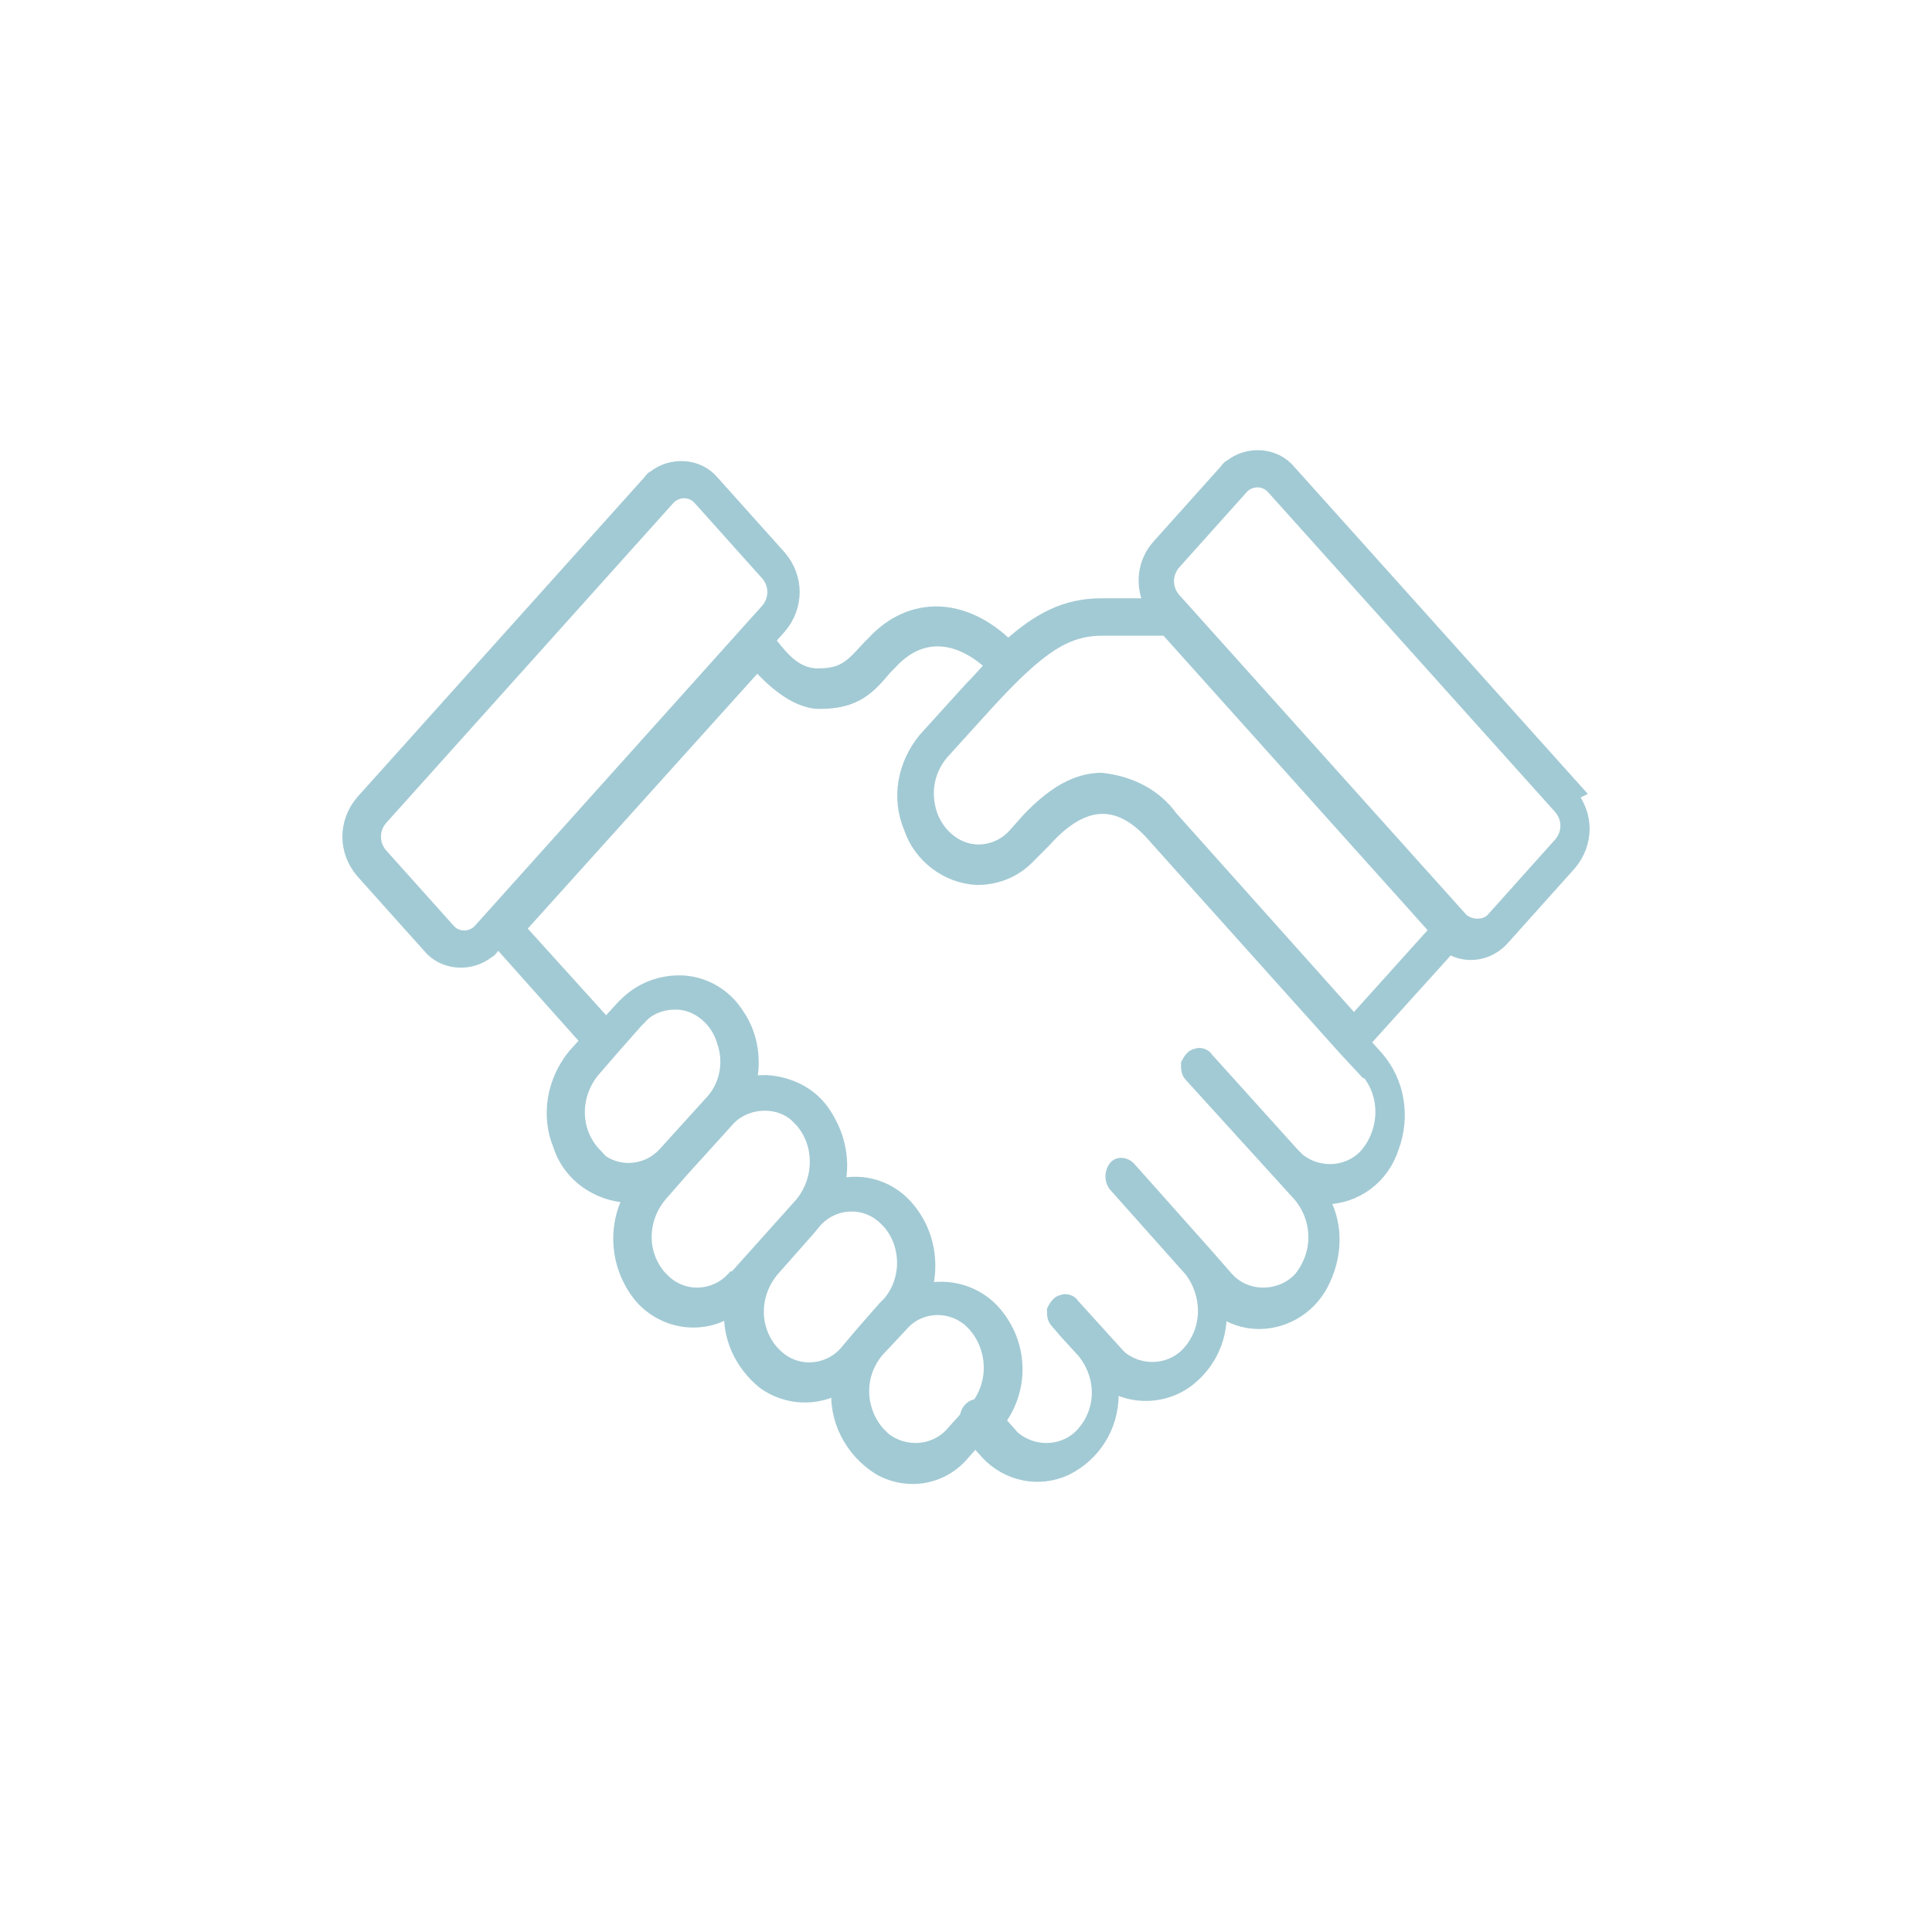 <?xml version="1.0" encoding="UTF-8"?>
<svg xmlns="http://www.w3.org/2000/svg" id="Layer_1" data-name="Layer 1" version="1.1" viewBox="0 0 124 124">
  <defs>
    <style>
      .cls-1 {
        fill: #a2cad4;
        stroke: #a2cad4;
      }
    </style>
  </defs>
  <g id="Group_4129" data-name="Group 4129">
    <path id="Path_5497" data-name="Path 5497" class="cls-1" d="M101.1,50.8l-18.4-20.5c-.9-1.1-2.6-1.2-3.7-.3-.1,0-.2.2-.3.3l-4.3,4.8c-.9,1-1.1,2.5-.4,3.8h-3.3c-2.3,0-4,.9-6,2.7-2.8-2.8-6.2-2.9-8.6-.3l-.3.3c-1.1,1.2-1.6,1.8-3.3,1.8s-2.6-1.5-3.3-2.3l.8-.9c1.1-1.3,1.1-3.1,0-4.4l-4.3-4.8c-.9-1.1-2.6-1.2-3.7-.3-.1,0-.2.2-.3.3l-18.4,20.5c-1.1,1.3-1.1,3.1,0,4.4l4.3,4.8c.9,1.1,2.6,1.2,3.7.3.1,0,.2-.2.3-.3l.4-.4,5.8,6.5-.9,1c-1.3,1.6-1.7,3.8-.9,5.7.6,1.9,2.4,3.1,4.3,3.2.1,0,.2,0,.3,0-1.2,2.1-.9,4.7.6,6.5,1.5,1.7,4,2,5.8.7-.2,1.8.6,3.6,2.1,4.8,1.4,1,3.3,1.1,4.8.2-.3,2.1.8,4.2,2.6,5.3,1.8,1,4,.6,5.3-1l.8-.9.8.9c1.3,1.4,3.3,1.8,5,1,1.8-.9,2.9-2.7,2.9-4.7,0-.2,0-.5,0-.7,1.5.9,3.4.8,4.8-.2,1.5-1.1,2.3-2.9,2.1-4.7.8.6,1.7.9,2.6.9h0c1.8,0,3.4-1.1,4.1-2.7.8-1.7.8-3.7-.2-5.3.1,0,.2,0,.3,0,2,0,3.7-1.3,4.3-3.2.7-1.9.4-4.1-1-5.7l-.9-1,5.6-6.2c1.1.7,2.5.5,3.4-.5l4.3-4.8c1.1-1.3,1.1-3.1,0-4.4h0ZM28.7,59.7l-4.3-4.8c-.6-.7-.6-1.7,0-2.4l18.4-20.5c.5-.6,1.4-.7,2-.2,0,0,.1,0,.2.2l4.3,4.8c.6.7.6,1.7,0,2.4l-18.4,20.5c-.5.6-1.4.7-2,.2,0,0-.1-.1-.2-.2h0ZM38.1,74.1c-1.4-1.5-1.4-3.8-.1-5.4l1.3-1.5h0l1.5-1.7c0,0,.1-.1.2-.2.6-.7,1.5-1,2.3-1h.1c1.4,0,2.7,1.1,3.1,2.5.5,1.4.2,3-.9,4.1h0s0,0,0,0l-2.9,3.2c-1.2,1.3-3.2,1.4-4.5.2,0,0-.2-.2-.2-.2h0ZM47.1,82.1c-1.2,1.3-3.2,1.4-4.5.2,0,0-.2-.2-.3-.3-1.3-1.5-1.3-3.7,0-5.3l1.4-1.6h0s2.9-3.2,2.9-3.2h0c1.1-1.3,3.2-1.5,4.5-.4.1.1.2.2.4.4,1.3,1.5,1.3,3.8,0,5.4l-4.3,4.8h0ZM54.3,86.9c-1.2,1.3-3.2,1.4-4.5.2,0,0-.2-.2-.3-.3-1.3-1.5-1.3-3.7,0-5.3l2.3-2.6.5-.6c1.2-1.3,3.2-1.4,4.5-.2,0,0,.2.2.3.3,1.3,1.5,1.3,3.8,0,5.3l-.3.3s0,0,0,0l-1.4,1.6h0s-1.1,1.3-1.1,1.3h0ZM61.2,92c-1.1,1.3-3.1,1.5-4.5.4-.1-.1-.2-.2-.4-.4-1.3-1.5-1.4-3.8,0-5.4l1.5-1.6c1.1-1.3,3.1-1.5,4.5-.3,0,0,.2.2.3.3,1.3,1.5,1.4,3.7.2,5.3-.2,0-.3,0-.5.2-.1.1-.2.3-.2.5l-.9,1ZM87.8,68.7c1.3,1.5,1.3,3.8,0,5.4-1.1,1.3-3.1,1.5-4.5.4-.1-.1-.2-.2-.4-.4l-5.5-6.1c-.1-.2-.4-.3-.6-.2-.2,0-.4.3-.5.5,0,.3,0,.5.2.7l7,7.7c1.3,1.6,1.3,3.8,0,5.4-1.2,1.3-3.3,1.4-4.6.2,0,0-.2-.2-.2-.2l-1.4-1.6h0s-4.9-5.5-4.9-5.5c-.2-.2-.6-.3-.8,0,0,0,0,0,0,0-.2.3-.2.7,0,1l4.9,5.5c1.2,1.6,1.2,3.8-.1,5.3-1.1,1.3-3.1,1.5-4.5.4,0,0-.2-.2-.2-.2l-2.9-3.2c-.1-.2-.4-.3-.6-.2-.2,0-.4.3-.5.5,0,.3,0,.5.2.7l.6.7,1.1,1.2c1.3,1.6,1.3,3.8,0,5.3-1.1,1.3-3.1,1.5-4.5.4-.1,0-.2-.2-.3-.3l-.8-.9c1.6-2.1,1.5-5-.3-7-1.1-1.2-2.8-1.7-4.4-1.3.5-1.8.2-3.7-1-5.2-1.1-1.4-2.9-2-4.6-1.5.4-1.6.1-3.2-.8-4.6-.8-1.3-2.2-2-3.7-2.1h0c-.4,0-.8,0-1.2.2.4-1.5.2-3.2-.7-4.5-.8-1.3-2.2-2.1-3.7-2.1-1.3,0-2.5.5-3.4,1.4,0,0-.1.2-.2.2l-1.1,1.2-5.7-6.3,15.4-17.1c.8.9,2.4,2.5,4,2.5,2.3,0,3.1-.9,4.2-2.2l.3-.3c1.9-2.1,4.4-2,6.7.2-.5.5-.9,1-1.5,1.6l-2.9,3.2c-1.3,1.6-1.7,3.7-.9,5.6.6,1.8,2.3,3.1,4.2,3.2,1.3,0,2.5-.5,3.4-1.5l.9-.9c2.5-2.8,4.9-2.9,7.2-.2l12.2,13.6s0,0,0,0c0,0,0,0,0,0l1.3,1.4h0ZM86.9,65.7l-11.8-13.2c-1-1.4-2.6-2.2-4.4-2.4-1.6,0-3.1.9-4.7,2.6l-.8.9c-.6.7-1.5,1.1-2.4,1.1-1.4,0-2.6-1-3.1-2.3-.5-1.4-.3-2.9.7-4.1l2.9-3.2c3.4-3.7,5.1-4.8,7.5-4.8h4.1l17.4,19.4-5.4,6h0ZM100.2,54.2l-4.3,4.8c-.5.6-1.5.6-2.1.1,0,0,0,0-.1-.1l-18.4-20.5c-.6-.7-.6-1.7,0-2.4l4.3-4.8c.5-.6,1.4-.7,2-.2,0,0,.1,0,.2.2l18.4,20.5c.6.7.6,1.7,0,2.4h0Z"></path>
  </g>
</svg>
